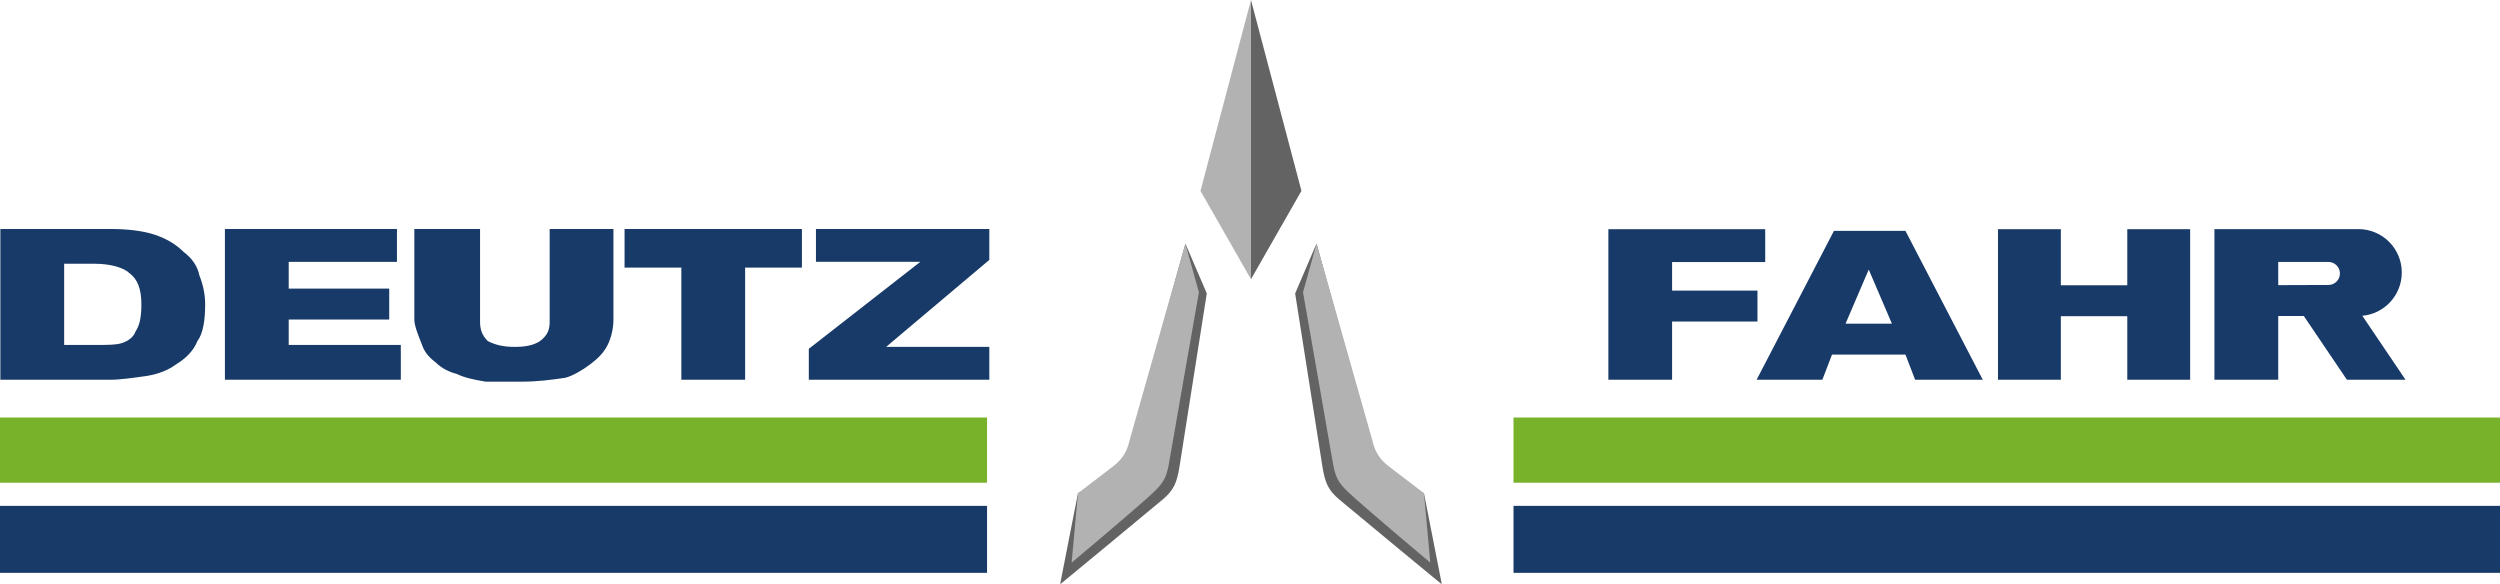 <svg viewBox="0 0 3632 848" xmlns="http://www.w3.org/2000/svg" fill-rule="evenodd" clip-rule="evenodd" stroke-linejoin="round" stroke-miterlimit="1.414"><path d="M419.436 464.215h146.03v-44.932h-146.03v-38.887h157.259v-47.745h-249.94v219.054h255.558v-50.561H419.436v-36.929zm-163.502 65.021c14.038-8.424 25.277-19.662 30.889-33.698 8.438-11.241 11.231-30.902 11.231-53.364 0-14.046-2.793-28.084-8.416-42.131-2.815-14.045-11.243-25.27-22.474-33.698-11.231-11.232-25.273-19.648-42.126-25.271-16.844-5.623-39.309-8.424-64.601-8.424H.533v219.054h159.906c14.046 0 33.71-2.819 53.37-5.623 16.844-2.799 30.891-8.413 42.125-16.845zm-58.974-47.732c-2.812 8.411-11.23 14.034-19.668 16.847-8.42 2.793-19.65 2.793-39.306 2.793H93.202V383.189h44.785c22.452 0 42.117 5.618 50.544 14.046 11.237 8.43 16.863 22.478 16.863 44.939 0 19.649-2.825 30.894-8.434 39.33zm601.582-14.058c0 11.235-2.817 19.659-14.046 28.092-8.432 5.605-19.663 8.416-36.506 8.416-16.853 0-28.084-2.811-39.319-8.416-8.43-8.433-11.241-16.856-11.241-28.092V332.651h-95.48v131.985c0 8.433 5.614 22.47 11.231 36.508 2.807 8.431 8.434 16.855 19.664 25.28 8.416 8.435 19.658 14.046 30.896 16.858 11.229 5.604 25.267 8.423 42.12 11.236h50.554c25.267 0 44.929-2.813 64.594-5.633 11.233-2.804 25.279-11.218 36.507-19.649 11.237-8.424 19.661-16.847 25.272-28.093 5.625-11.229 8.423-25.274 8.423-36.508V332.651h-92.668v134.795h-.001zm488.838 36.508l149.9-126.371v-44.932h-251.87v47.745h151.64l-162.01 126.371v44.938h262.24v-47.751h-149.9zM907.363 388.807h82.488v162.898h92.669V388.807h82.51v-56.156H907.363v56.156zM2336.65 551.705h92.57v-84.554h124.04v-44.93h-124.04v-41.488h135.29v-47.74h-227.86v218.712zm657.34-92.342v92.342h-91.32V332.993h91.32v81.439h96.52v-81.439h91.33v218.712h-91.33v-92.342h-96.52zm495.33-63.454c0-34.764-28.17-63.052-62.91-63.052h-209.27v218.849h92.68V459.05h37.15l62.66 92.655h85.15l-62.77-92.939c32.13-2.85 57.31-30.011 57.31-62.857zm-106.58 18.085l-72.92.242v-33.68h72.92c9.22 0 16.7 7.536 16.7 16.76 0 9.209-7.48 16.678-16.7 16.678zm-614.49-78.558h-103.9L2552 551.705h95.5l14.04-36.544h106.71l14.05 36.544h98.29l-112.34-216.269zm-87.05 134.802l33.7-78.646 33.69 78.646h-67.39z" fill="#183a68" fill-rule="nonzero"/><path fill="#78b22b" fill-rule="nonzero" d="M2198.83 606.564h1433.98v94.724H2198.83z"/><path fill="#183a68" fill-rule="nonzero" d="M2198.83 734.912h1433.98v97.309H2198.83z"/><path fill="#78b22b" fill-rule="nonzero" d="M0 606.564h1433.98v94.724H0z"/><path fill="#183a68" fill-rule="nonzero" d="M0 734.912h1433.98v97.309H0z"/><path d="M1817.4 0v405.651l73.34-128.344L1817.4 0zm95.24 353.931l81.23 293.324c3.05 14.09 9.17 26.613 22.92 37.573 13.75 10.955 51.95 31.749 51.95 31.749l25.97 132.388s-119.94-98.781-148.97-123.221c-15.91-13.411-20.63-23.888-24.45-47.371-3.27-20.135-39.72-252.097-39.72-252.097l31.07-72.345z" fill="#646363" fill-rule="nonzero"/><path d="M1912.64 353.931l81.23 286.243c3.05 13.75 9.17 25.979 22.92 36.667 13.75 10.7 51.95 39.736 51.95 39.736l9.17 100.838s-99.32-83.274-119.95-103.13c-14.81-14.267-18.33-22.163-22.15-45.078-3.26-19.653-42.78-244.463-42.78-244.463l19.61-70.813zM1817.4 0v405.651l-73.34-128.344L1817.4 0z" fill="#b2b2b2" fill-rule="nonzero"/><path d="M1722.16 353.931l-81.23 293.324c-3.05 14.09-9.17 26.613-22.92 37.573-13.75 10.955-51.95 31.749-51.95 31.749l-25.97 132.388s119.94-98.781 148.97-123.221c15.91-13.411 20.63-23.888 24.45-47.371 3.27-20.135 39.72-252.097 39.72-252.097l-31.07-72.345z" fill="#646363" fill-rule="nonzero"/><path d="M1722.16 353.931l-81.23 286.243c-3.05 13.75-9.17 25.979-22.92 36.667-13.75 10.7-51.95 39.736-51.95 39.736l-9.17 100.838s99.32-83.274 119.95-103.13c14.81-14.267 18.33-22.163 22.15-45.078 3.26-19.653 42.78-244.463 42.78-244.463l-19.61-70.813z" fill="#b2b2b2" fill-rule="nonzero"/></svg>